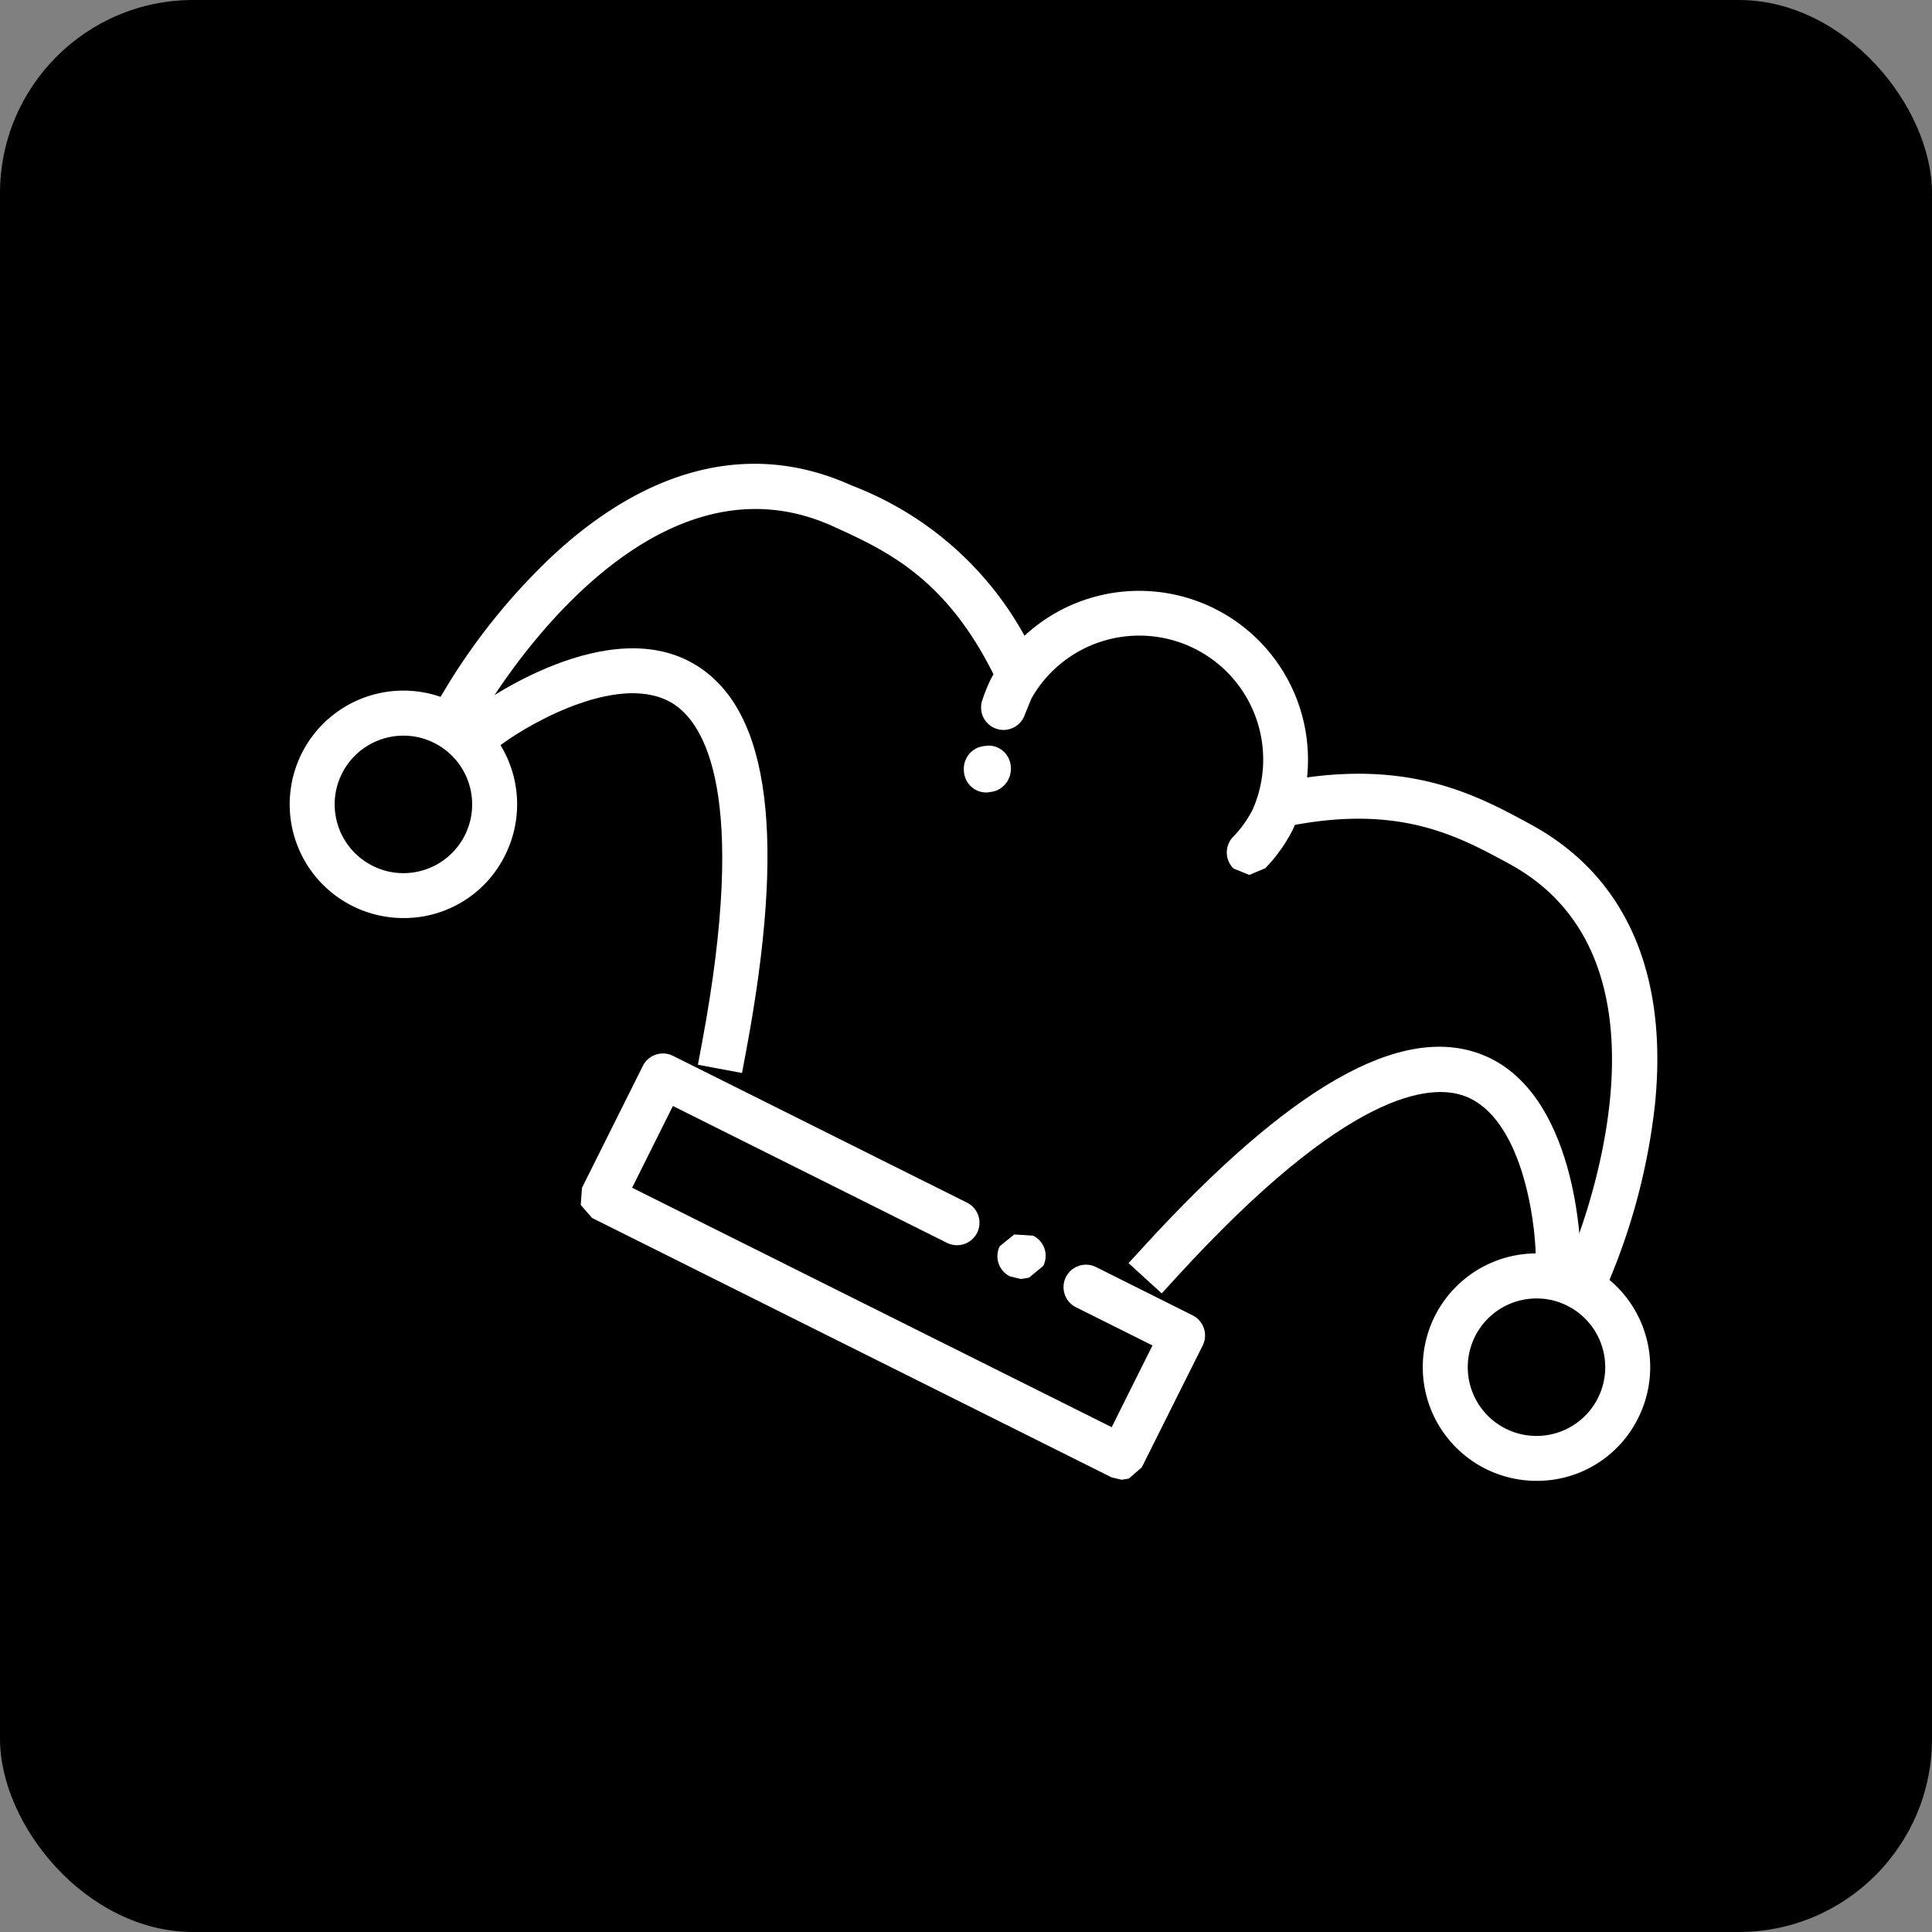 <?xml version="1.0" encoding="UTF-8"?> <svg xmlns="http://www.w3.org/2000/svg" width="100" height="100" viewBox="0 0 100 100"><rect x="0" y="0" width="100" height="100" fill="#808080" stroke="none"/><g id="Grupo_7" data-name="Grupo 7" transform="translate(-260 -232)"><g id="Grupo_5" data-name="Grupo 5" transform="translate(127 136)"><rect id="Rectángulo_6" data-name="Rectángulo 6" width="100" height="100" rx="10" transform="translate(133 96)"></rect></g><g id="Grupo_6" data-name="Grupo 6" transform="translate(228.825 185.343)"><path id="Trazado_35" data-name="Trazado 35" d="M114.834,175.147l-.52-.121-26.9-13.433-.584-.673.064-.886,3.151-6.31a1.163,1.163,0,0,1,1.559-.52l15.222,7.6a1.162,1.162,0,0,1-1.04,2.079L91.6,155.8l-2.111,4.231,24.823,12.394,2.111-4.231-3.961-1.978a1.162,1.162,0,0,1,1.04-2.079l5,2.5a1.164,1.164,0,0,1,.52,1.559l-3.151,6.305-.673.584-.367.06Z" transform="translate(-25.596 -51.897)" fill="#fff"></path><path id="Trazado_36" data-name="Trazado 36" d="M146.28,180.679l-.572-.137a1.165,1.165,0,0,1-.52-1.559l.749-.609.979.064A1.162,1.162,0,0,1,147.44,180l-.725.6-.056.02-.379.06Z" transform="translate(-62.265 -67.822)" fill="#fff"></path><path id="Trazado_37" data-name="Trazado 37" d="M84.418,118.443l-2.284-.427.214-1.144c2.417-12.913.1-16.531-1.491-17.539-2.643-1.668-7.256.911-8.812,2.047l-.939.685-1.37-1.874.935-.689c.278-.206,6.9-4.984,11.418-2.136,3.779,2.377,4.609,8.9,2.542,19.932l-.214,1.144Z" transform="translate(-14.835 -16.248)" fill="#fff"></path><path id="Trazado_38" data-name="Trazado 38" d="M68.024,84.446l-.56-.145a1.161,1.161,0,0,1-.455-1.579A32.521,32.521,0,0,1,72.935,75.3c5.012-4.589,10.323-5.8,15.359-3.509a17.192,17.192,0,0,1,9.67,9.275,1.162,1.162,0,1,1-2.1.987c-2.542-5.419-5.726-6.87-8.53-8.147-10.081-4.589-18.208,9.8-18.288,9.944a1.171,1.171,0,0,1-1.019.6" transform="translate(-13.026)" fill="#fff"></path><path id="Trazado_39" data-name="Trazado 39" d="M52.063,104.715a3.556,3.556,0,0,0-1.591,6.741,3.492,3.492,0,0,0,1.583.375,3.558,3.558,0,0,0,1.591-6.741,3.5,3.5,0,0,0-1.583-.375m-.008,9.44a5.886,5.886,0,1,1,5.266-3.256,5.83,5.83,0,0,1-5.266,3.256" transform="translate(0 -19.98)" fill="#fff"></path><path id="Trazado_40" data-name="Trazado 40" d="M165.109,164.908l-1.716-1.567.786-.858c7.579-8.284,13.292-11.54,17.462-9.952,4.992,1.906,5.149,10.069,5.153,10.415l.016,1.16-2.325.028-.016-1.16c-.028-1.922-.741-7.16-3.658-8.272-1.765-.669-6.048-.347-14.916,9.347l-.786.858Z" transform="translate(-73.804 -51.305)" fill="#fff"></path><path id="Trazado_41" data-name="Trazado 41" d="M200.609,141.261l-2.123-.951.476-1.06c.084-.189,6.676-15.3-3.042-20.593-2.542-1.386-5.427-2.957-10.665-2.1l-1.144.185-.375-2.293,1.148-.189c6.02-.979,9.416.87,12.148,2.357,4.859,2.647,7.083,7.619,6.426,14.384a32.7,32.7,0,0,1-2.373,9.2l-.476,1.06Z" transform="translate(-86.612 -27.28)" fill="#fff"></path><path id="Trazado_42" data-name="Trazado 42" d="M210.411,183.367a3.558,3.558,0,1,0,1.583.375,3.5,3.5,0,0,0-1.583-.375m-.008,9.44h0a5.886,5.886,0,1,1,5.266-3.256,5.83,5.83,0,0,1-5.266,3.256" transform="translate(-99.7 -69.502)" fill="#fff"></path><path id="Trazado_43" data-name="Trazado 43" d="M156.66,103.072l-.81-.33a1.164,1.164,0,0,1-.024-1.644,5.644,5.644,0,0,0,1.027-1.447A6.415,6.415,0,0,0,145.39,93.93l-.343.834a1.162,1.162,0,0,1-2.216-.7,8.38,8.38,0,0,1,.476-1.173,8.739,8.739,0,0,1,15.625,7.8,8.182,8.182,0,0,1-1.439,2.031l-.834.351Z" transform="translate(-60.824 -11.129)" fill="#fff"></path><path id="Trazado_44" data-name="Trazado 44" d="M141.542,112.48a1.162,1.162,0,0,1-1.16-1.112,1.191,1.191,0,0,1,.79-1.237l.217-.052.274-.028a1.161,1.161,0,0,1,1.148,1.177,1.2,1.2,0,0,1-.83,1.18l-.157.036-.23.036Z" transform="translate(-59.315 -24.803)" fill="#fff"></path></g></g></svg> 